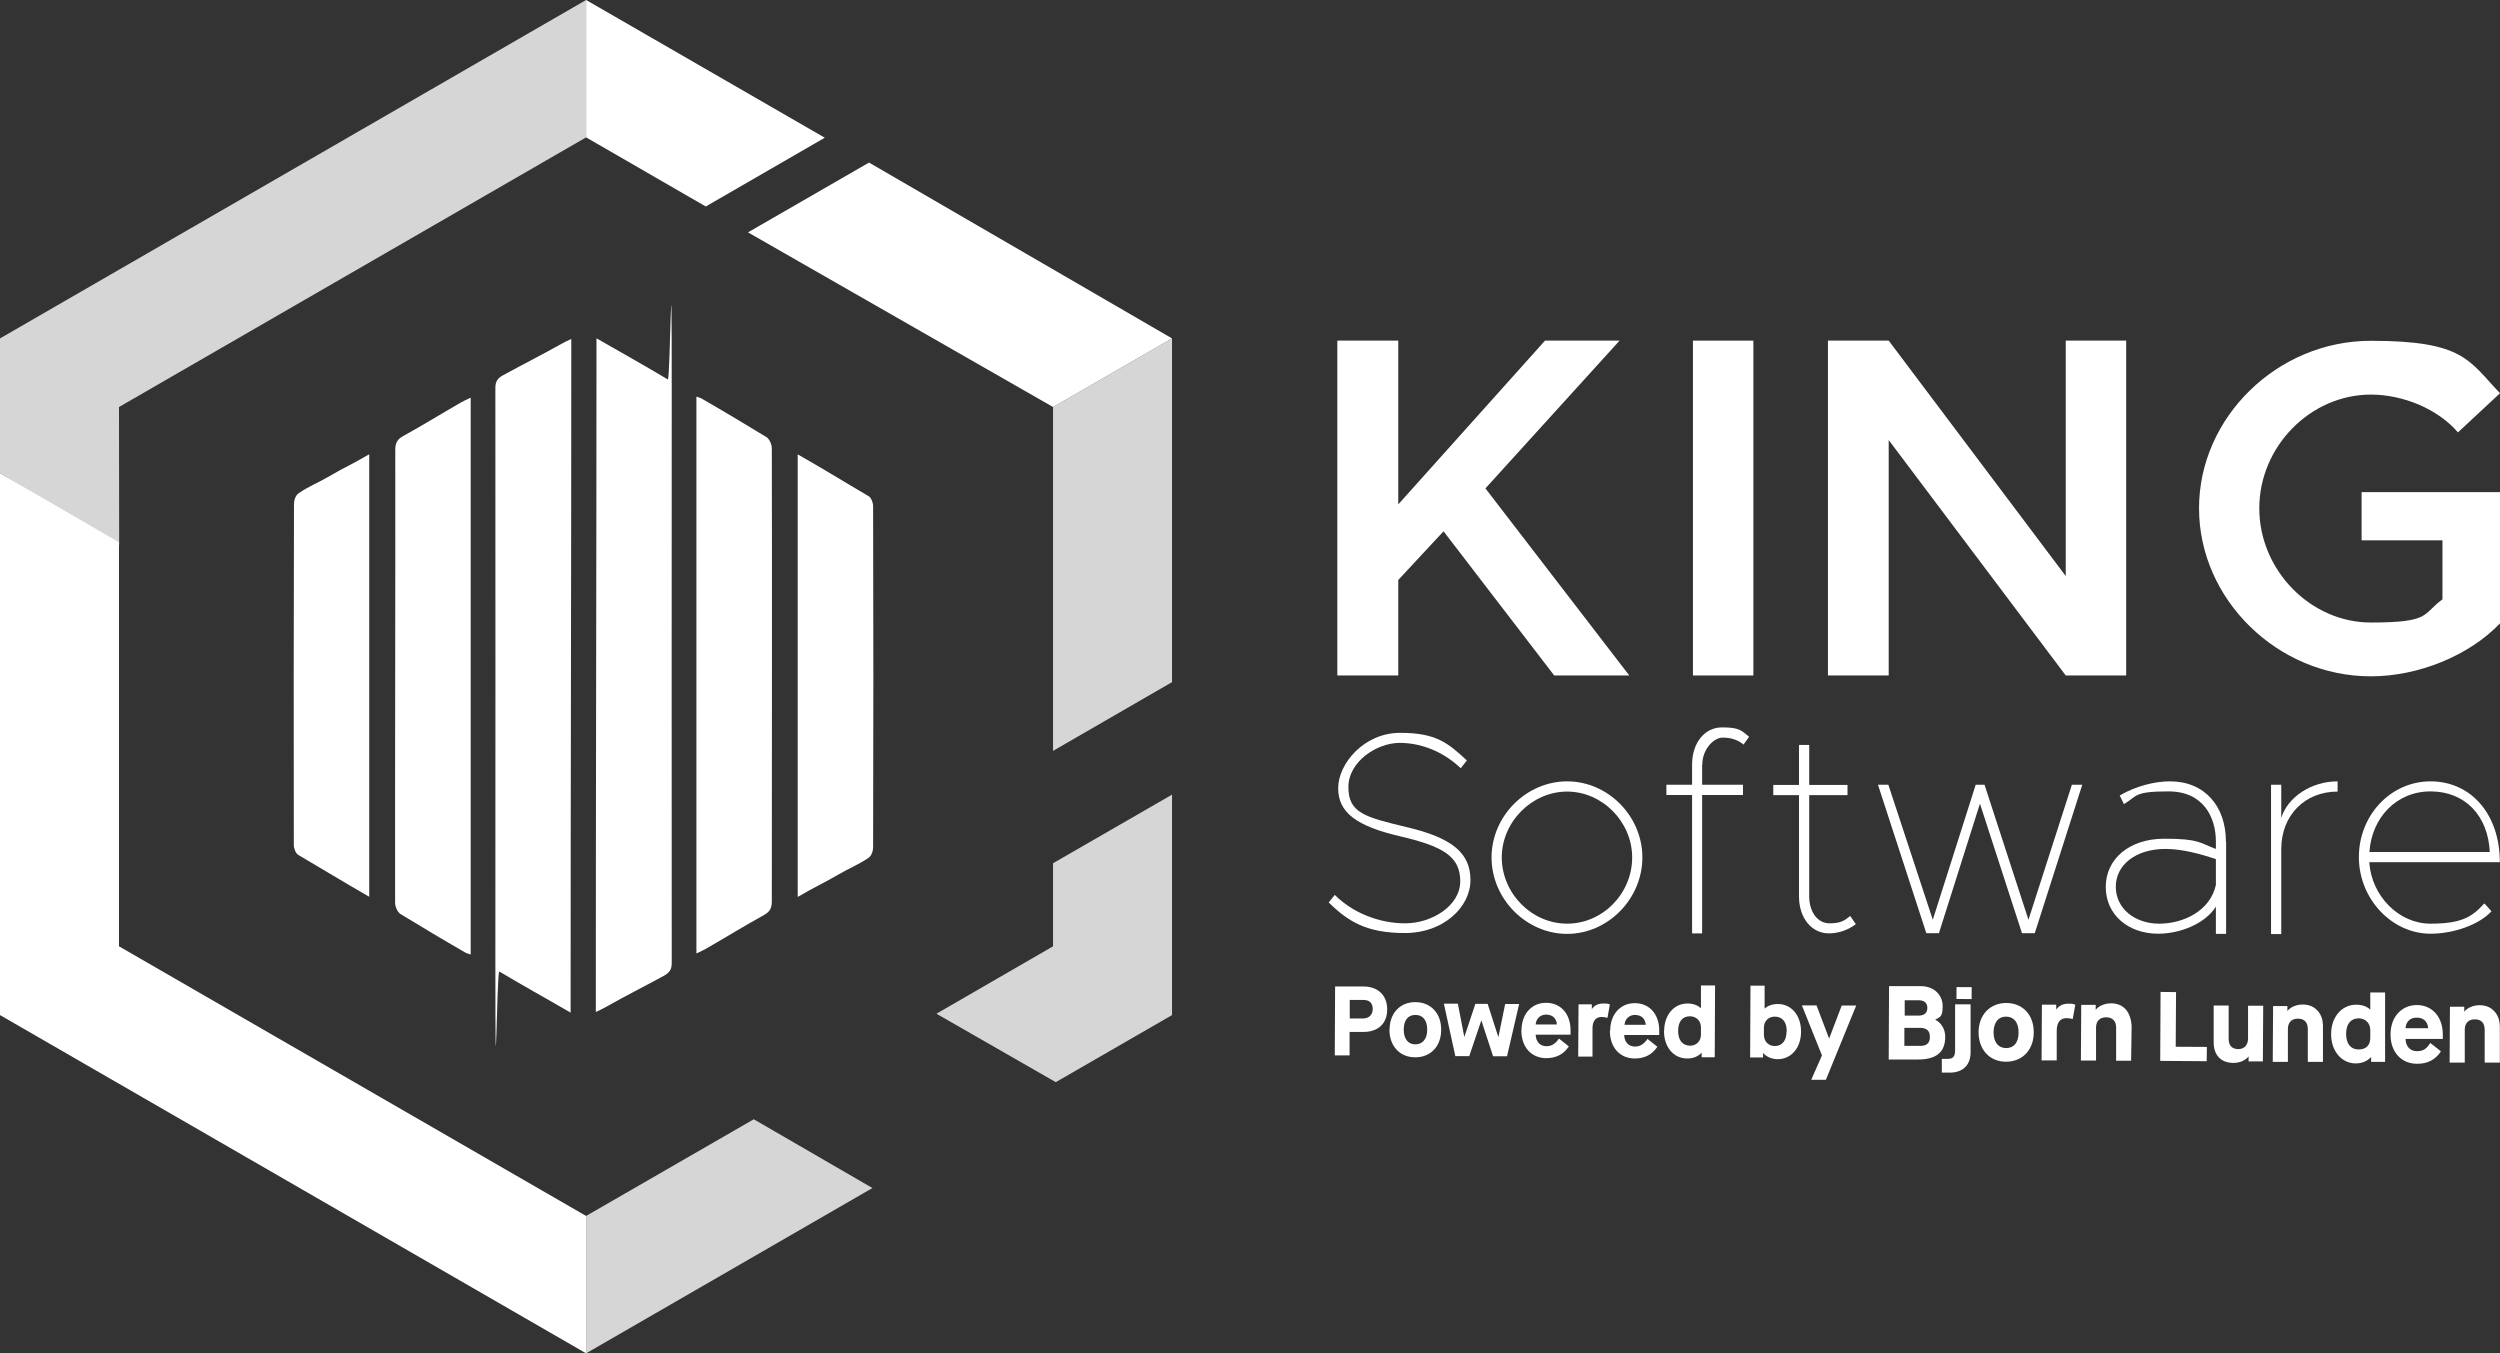 <?xml version="1.0" encoding="UTF-8"?>
<svg id="Laag_1" xmlns="http://www.w3.org/2000/svg" version="1.1" viewBox="0 0 1468.6 795">
  <rect x="0" y="0" width="1468.6" height="795" fill="#333333" stroke="none"/>
  <!-- Generator: Adobe Illustrator 29.4.0, SVG Export Plug-In . SVG Version: 2.1.0 Build 152)  -->
  <defs>
    <style>
      .st0 {
        opacity: .8;
      }

      .st0, .st1 {
        fill: #fff;
      }
    </style>
  </defs>
  <g>
    <polygon class="st0" points="70 320.1 0 278 0 198.8 344.3 0 344.3 80.7 69.9 239.1 70 320.1"/>
    <g>
      <polygon class="st1" points="344.3 0 344.3 80.7 414.6 121.3 484.5 80.9 344.3 0"/>
      <polygon class="st0" points="618.6 239.1 688.5 198.8 688.5 400.7 618.6 441.1 618.6 239.1"/>
      <polygon class="st0" points="344.3 714.3 344.3 795 512.5 697.9 442.8 657.5 344.3 714.3"/>
      <polygon class="st0" points="550.1 595.5 620.2 635.7 688.5 596.3 688.5 466.8 618.6 507.1 618.6 555.9 550.1 595.5"/>
      <polygon class="st1" points="439.4 136.5 618.6 239.1 688.5 198.8 510.5 95.5 439.4 136.5"/>
      <path class="st1" d="M335.2,594.9c0-131.9.4-264,.4-395.8-2.3,1.1-4.1,1.9-5.8,2.9-14.2,7.9-20.1,10.7-34.4,18.5-3.1,1.7-4.4,3.7-4.4,7.3.1,108.5,0,228.5,0,337s.8,5.1,2.3,5.9c16.3,9.7,24.4,14,41.8,24.1"/>
      <path class="st1" d="M276.5,560.7V233.6c-2.2,1.1-3.9,1.8-5.5,2.7-14.4,8.3-19.9,11.9-34.4,20-3.4,1.9-4.4,4.2-4.4,8,.1,85.6-.2,180.5-.1,266,0,2.3,1.4,5.5,3.1,6.6,15.4,9.3,22.6,13.7,38.2,22.7.6.4,1.4.5,3,1.1"/>
      <path class="st1" d="M217,266.8c-10.6,6.2-13.9,7.3-23.8,13.1-6.1,3.6-11.9,5.8-17.7,9.8-1.8,1.2-2.8,4-2.8,6.2-.2,63.2-.2,137.3-.1,200.5,0,2,1.1,4.9,2.6,5.8,16.2,9.5,24.7,14.8,41.7,24.6v-259.9h.1Z"/>
      <path class="st1" d="M350.4,198.8c0,131.9-.4,264-.4,395.7,2.3-1.1,4.1-1.9,5.8-2.9,14.2-8,20.1-10.7,34.4-18.5,3.1-1.7,4.4-3.7,4.4-7.3-.1-108.5,0-228.5,0-337s-.8-5.1-2.3-5.9c-16.3-9.7-24.4-14.1-41.8-24.1"/>
      <path class="st1" d="M409.1,233v327.1c2.2-1.1,3.9-1.8,5.5-2.7,14.4-8.3,19.9-11.9,34.4-20,3.4-1.9,4.4-4.2,4.4-8,0-85.6.2-180.5,0-266,0-2.3-1.4-5.5-3.1-6.6-15.4-9.3-22.6-13.7-38.2-22.7-.6-.4-1.4-.5-3-1.1"/>
    </g>
    <g>
      <path class="st1" d="M468.6,526.9c10.6-6.2,13.8-7.3,23.8-13.1,6.1-3.6,11.8-5.8,17.7-9.8,1.8-1.2,2.8-4,2.8-6.2.2-63.2.2-137.3,0-200.5,0-2-1.1-4.9-2.6-5.8-16.2-9.5-24.7-14.9-41.7-24.6v259.9h0Z"/>
      <polygon class="st1" points="344.3 795 344.3 714.3 69.9 555.9 69.9 318.6 0 278 0 596.3 344.3 795"/>
    </g>
  </g>
  <g>
    <g>
      <path class="st1" d="M784.1,620l.2-40.5h16.6c8.6,0,14,5.2,14,13.5s-5.4,13.3-14.2,13.2h-7.9v13.8h-8.7ZM792.8,598.3h7.8c3.4,0,5.7-2,5.8-5.4,0-3.7-1.9-5.5-5.6-5.5h-7.9v11h0Z"/>
      <path class="st1" d="M816.3,604.8c0-9.7,6.3-16.2,15.2-16.1,9,0,15.2,6.6,15.1,16.3,0,9.7-6.3,16.2-15.3,16.1-9,0-15.1-6.6-15.1-16.3h0ZM838.4,604.9c0-5.5-2.5-8.7-6.9-8.7s-6.9,3.2-6.9,8.6,2.5,8.7,6.8,8.7,7-3.2,7-8.6h0Z"/>
      <path class="st1" d="M854.9,620.3l-6.7-30.7h8.2l3.8,19.6h0l6.5-19.5h7.2l6.3,19.6h0l4-19.5h8.2l-7.1,30.7h-8.2l-6.9-21.1h0l-7.1,21h-8.3Z"/>
      <path class="st1" d="M893.8,605.2c0-9.5,6-16.2,14.5-16.1,8.6,0,14.4,6.6,14.3,16.3v2.4h-20.5c.2,4.2,2.5,6.7,6.3,6.8,3,0,5.3-1.4,7.4-4.5l5.8,4.6c-3,4.6-7.5,6.9-13.3,6.9-8.7,0-14.6-6.5-14.6-16.3h0ZM914.6,601.9c-.3-3.7-2.5-5.8-6.3-5.9-3.4,0-5.9,2.3-6.2,5.8h12.5Z"/>
      <path class="st1" d="M927.1,620.7l.2-30.7h7.8v2.8h0c1.3-2,3.6-3.3,6.6-3.3s2.8.2,4,.5l-1.4,7.9c-1.3-.3-2.3-.5-3.4-.5-3.5,0-5.4,2.3-5.4,6.8v16.5h-8.5Z"/>
      <path class="st1" d="M945.9,605.4c0-9.5,6-16.2,14.5-16.1,8.6,0,14.4,6.6,14.3,16.3v2.4h-20.6c.2,4.2,2.5,6.7,6.3,6.8,3,0,5.3-1.4,7.4-4.5l5.8,4.6c-3,4.6-7.5,6.9-13.3,6.9-8.7,0-14.6-6.5-14.6-16.3h.2ZM966.8,602.1c-.3-3.7-2.5-5.8-6.3-5.9-3.4,0-5.9,2.3-6.2,5.8h12.5Z"/>
      <path class="st1" d="M977.6,605.6c0-9.4,5.8-16.2,13.8-16.1,3.2,0,5.9,1,7.8,2.8h0v-13.4h8.3l-.2,42.2h-7.7v-2.8h0c-1.6,2-4.8,3.6-8.5,3.5-8,0-13.7-6.8-13.6-16.3h.1ZM999.2,607.9v-4.4c0-3.8-2.7-6.4-6.4-6.5-4.5,0-7,3.1-7,8.6s2.6,8.6,7,8.7c3.7,0,6.4-2.7,6.4-6.4h0Z"/>
      <path class="st1" d="M1035.7,618.5h0v2.7h-7.6l.2-42.2h8.3v13.5h0c2-1.8,4.6-2.7,7.8-2.7,8,0,13.7,6.8,13.6,16.3,0,9.4-5.8,16.2-13.8,16.1-3.6,0-6.8-1.6-8.4-3.6h0ZM1049.6,605.9c0-5.5-2.4-8.6-7-8.7-3.7,0-6.4,2.6-6.4,6.4v4.4c0,3.7,2.6,6.4,6.3,6.5,4.4,0,7-3.2,7-8.6h0Z"/>
      <path class="st1" d="M1064,634.3l6.3-14.3-11.8-29.4h8.6l7.4,19.5h0l7.4-19.4h8.5l-17.8,43.6h-8.7Z"/>
    </g>
    <g>
      <g>
        <path class="st1" d="M1109.7,579.3h18.7c7.5,0,12.8,5,12.8,11.7s-1.7,6.4-4.4,8h0c3.7,1.9,5.9,5.6,5.9,10.1,0,9.1-5.4,13.4-16.4,13.3h-16.8l.2-43.2h0ZM1127.1,596.6c3.3,0,5.1-1.6,5.1-4.5s-1.8-4.5-5-4.5h-8.3v9h8.3,0ZM1128,614.4c3.9,0,5.7-1.7,5.7-5.3s-1.9-5.2-5.6-5.3h-9.4v10.6h9.3Z"/>
        <rect class="st1" x="1150.3" y="578.9" width="7" height="8.9" transform="translate(564.4 1734.1) rotate(-89.7)"/>
        <path class="st1" d="M1157.6,590v28.6c-.2,7.2-4.6,11.5-12.3,11.5h-4.6v-8.1h3.9c3.5,0,3.9-2.8,3.9-5v-27h9.1Z"/>
        <path class="st1" d="M1178.6,589.2c9.6,0,16.2,7,16.1,17.3,0,10.3-6.7,17.2-16.3,17.2s-16.1-7.1-16.1-17.3,6.7-17.2,16.2-17.2M1178.5,597.2c-4.6,0-7.3,3.3-7.4,9.2,0,5.8,2.7,9.2,7.3,9.3,4.7,0,7.4-3.3,7.4-9.2s-2.7-9.2-7.3-9.3"/>
        <path class="st1" d="M1199.6,590.2h8.3v2.9h0c1.5-2.2,3.9-3.5,7-3.5s2.9.2,4.2.6l-1.5,8.4c-1.2-.3-2.4-.5-3.6-.5-3.8,0-5.7,2.5-5.8,7.2v17.6h-8.9l.2-32.7h0Z"/>
        <path class="st1" d="M1222.7,590.3h8.4v2.9h0c1.9-2.4,5.4-3.8,9-3.8s6.5,1.2,8.6,3.5c2.2,2.3,3.5,6.6,3.5,10.5l-.3,19.7h-8.8v-19.4c0-3.9-2.1-6.1-5.9-6.1s-5.9,2.3-5.9,6.1v19.3h-8.9l.2-32.7h0Z"/>
      </g>
      <g>
        <polygon class="st1" points="1269.2 582.7 1278.3 582.8 1278.1 614.9 1296.4 615 1296.3 623.4 1269 623.2 1269.2 582.7"/>
        <path class="st1" d="M1300.4,590.7h8.8v19.5c0,4,1.9,6,5.6,6.1,3.5,0,5.7-2.3,5.8-6v-19.5h8.9l-.2,32.7h-8.4v-2.9h0c-1.9,2.4-5.3,3.8-8.8,3.8-7.4,0-11.7-4.5-11.7-12.1v-21.5h0Z"/>
        <path class="st1" d="M1335.3,591h8.4v2.9h0c1.9-2.4,5.4-3.8,9-3.8s6.5,1.2,8.6,3.5c2.2,2.3,3.3,5.4,3.3,9.3v20.9h-8.9v-19.3c0-3.9-2-6.1-5.8-6.1s-5.9,2.3-5.9,6.1v19.3h-8.9l.2-32.7h0Z"/>
        <path class="st1" d="M1384.1,590.2c3.5,0,6.3,1,8.3,2.9h0v-10.1h8.7v40.8h-8.2v-2.9h0c-1.9,2.2-5.2,3.8-9,3.8-8.4,0-14.6-7.4-14.5-17.3,0-9.9,6.2-17.2,14.7-17.2M1392.4,605.1c0-4-2.8-6.8-6.7-6.9-4.7,0-7.5,3.3-7.5,9.1s2.7,9.2,7.4,9.2,6.8-2.9,6.8-6.8v-4.7h0Z"/>
        <path class="st1" d="M1419.7,590.4c9.1,0,15.3,7,15.3,17.3v2.6h-21.9c.2,4.5,2.7,7.2,6.7,7.2s5.6-1.5,7.9-4.8l6.2,4.9c-3.2,4.9-7.9,7.4-14.1,7.3-9.2,0-15.6-7-15.5-17.3,0-10.2,6.5-17.2,15.5-17.2M1426.4,604c-.3-3.9-2.7-6.2-6.7-6.2s-6.3,2.4-6.6,6.2h13.3,0Z"/>
        <path class="st1" d="M1439.2,591.4h8.4v2.9h0c1.9-2.4,5.4-3.8,9-3.8s6.5,1.2,8.6,3.5c2.2,2.3,3.3,5.4,3.3,9.3v20.9h-8.9v-19.3c0-3.9-2-6.1-5.8-6.1s-5.9,2.3-5.9,6.1v19.3h-8.9l.2-32.7h0Z"/>
      </g>
    </g>
  </g>
  <g>
    <path class="st1" d="M780.4,530.3l3.7-4.6c10.4,10.4,25.8,16.7,41.4,16.7s32.3-10.3,32.3-24.7-9.8-20.4-34.4-26.2c-26.7-6.1-37.3-14.2-37.3-28.5s15.1-32.5,36.4-32.5,28.1,6,39.2,16.2l-3.6,4.6c-9.8-9.4-22.7-14.9-35.9-14.9s-30.1,10.8-30.1,26,9.8,17.6,34.3,23.5c26.7,6.3,37.4,15.2,37.4,31.1s-15.9,31.1-38.4,31.1-33.3-6.6-44.9-18"/>
    <path class="st1" d="M876.2,503.7c0-24.3,20.4-44.7,44.4-44.7s44.2,20.4,44.2,44.7-20.2,44.9-44.2,44.9-44.4-20.5-44.4-44.9M958.8,503.7c0-21-17.6-38.7-38.2-38.7s-38.4,17.7-38.4,38.7,17.5,38.9,38.4,38.9,38.2-17.7,38.2-38.9"/>
    <path class="st1" d="M999.9,449.2v11.8h24v6h-24v81.3h-5.9v-81.3h-15.1v-6h15.1v-11.8c0-12.8,7.3-21.9,17.6-21.9s11.3,1.8,15.9,5.5l-3.3,4.6c-3.3-2.8-7.3-4.1-12.3-4.1s-11.9,6.6-11.9,15.9"/>
    <path class="st1" d="M1090.3,542.8c-4.5,3.5-10.3,5.5-15.9,5.5-10.3,0-17.6-9.1-17.6-21.8v-59.4h-15.1v-6h15.1v-23.5h6v23.5h22.5v6h-22.5v59.4c0,9.3,5,15.9,11.9,15.9s8.8-1.7,12.2-4.3l3.3,4.8h0Z"/>
    <polygon class="st1" points="1103.2 461 1109.3 461 1135.4 540.3 1160.6 461 1165.8 461 1191.6 540.3 1217.1 461 1223.2 461 1195.3 548.2 1187.8 548.2 1163.1 472.1 1139 548.2 1131.6 548.2 1103.2 461"/>
    <path class="st1" d="M1307.7,494.4v54.2h-6v-16c-6.5,10.3-21.4,15.9-33.9,15.9-17.7,0-30.8-11.2-30.8-27.5s13.7-28.3,34.4-28.3,20.7,2.5,30.3,6v-4.3c0-14.4-7.4-29.5-27.8-29.5s-18.2,2.6-26.2,7.5l-2.5-5.1c9.4-5.5,20.5-8.3,29.5-8.3,20.5,0,32.9,14.7,32.9,35.4M1301.7,519.8v-15.1c-8.8-3-19.7-6-29.6-6-17.4,0-29.2,9.3-29.2,22.2s11.3,21.7,25.5,21.7,30-7.5,33.3-22.8"/>
    <path class="st1" d="M1373.2,459v6c-19.4,0-33.1,14.1-33.1,33.8v49.9h-6v-87.7h6v19.5c3.7-12.1,17.4-21.5,33.1-21.5"/>
    <path class="st1" d="M1459.5,530.8l4.1,4.5c-7.1,7.8-22,13.2-35.8,13.2-22.8,0-42.1-20.5-42.1-45s18.6-44.5,42.1-44.5,40.7,19,40.7,47.5h-76.7c1.3,19.9,17.4,36.1,35.9,36.1s24.5-4,31.6-11.8M1391.9,500.5h70.7c-1-21.4-14.6-35.6-34.8-35.6s-34.6,15.6-35.9,35.6"/>
  </g>
  <g>
    <polygon class="st1" points="785.6 200.1 821.4 200.1 821.4 296.3 907.6 200.1 951.4 200.1 872.6 286.9 957.1 396.8 913 396.8 848 312.1 821.4 340.7 821.4 396.8 785.6 396.8 785.6 200.1"/>
    <rect class="st1" x="994.5" y="200.1" width="35.5" height="196.7"/>
    <polygon class="st1" points="1073.8 200.1 1109.5 200.1 1213.5 338.4 1213.5 200.1 1249 200.1 1249 396.8 1213.5 396.8 1109.5 258.5 1109.5 396.8 1073.8 396.8 1073.8 200.1"/>
    <path class="st1" d="M1387.2,289.1h81.4v77.1c-18.3,19.1-48.1,31.1-75.9,31.1-54.8,0-100.9-45.2-100.9-98.7s46.1-98.4,100.9-98.4,57.5,11.6,75.9,30.8l-24.7,23c-11.9-13.9-32.5-22.2-51.1-22.2-35.6,0-65.6,30.5-65.6,66.8s30,67.1,65.6,67.1,30-5,42-13.6v-34.7h-47.5v-28.3h-.1Z"/>
  </g>
</svg>